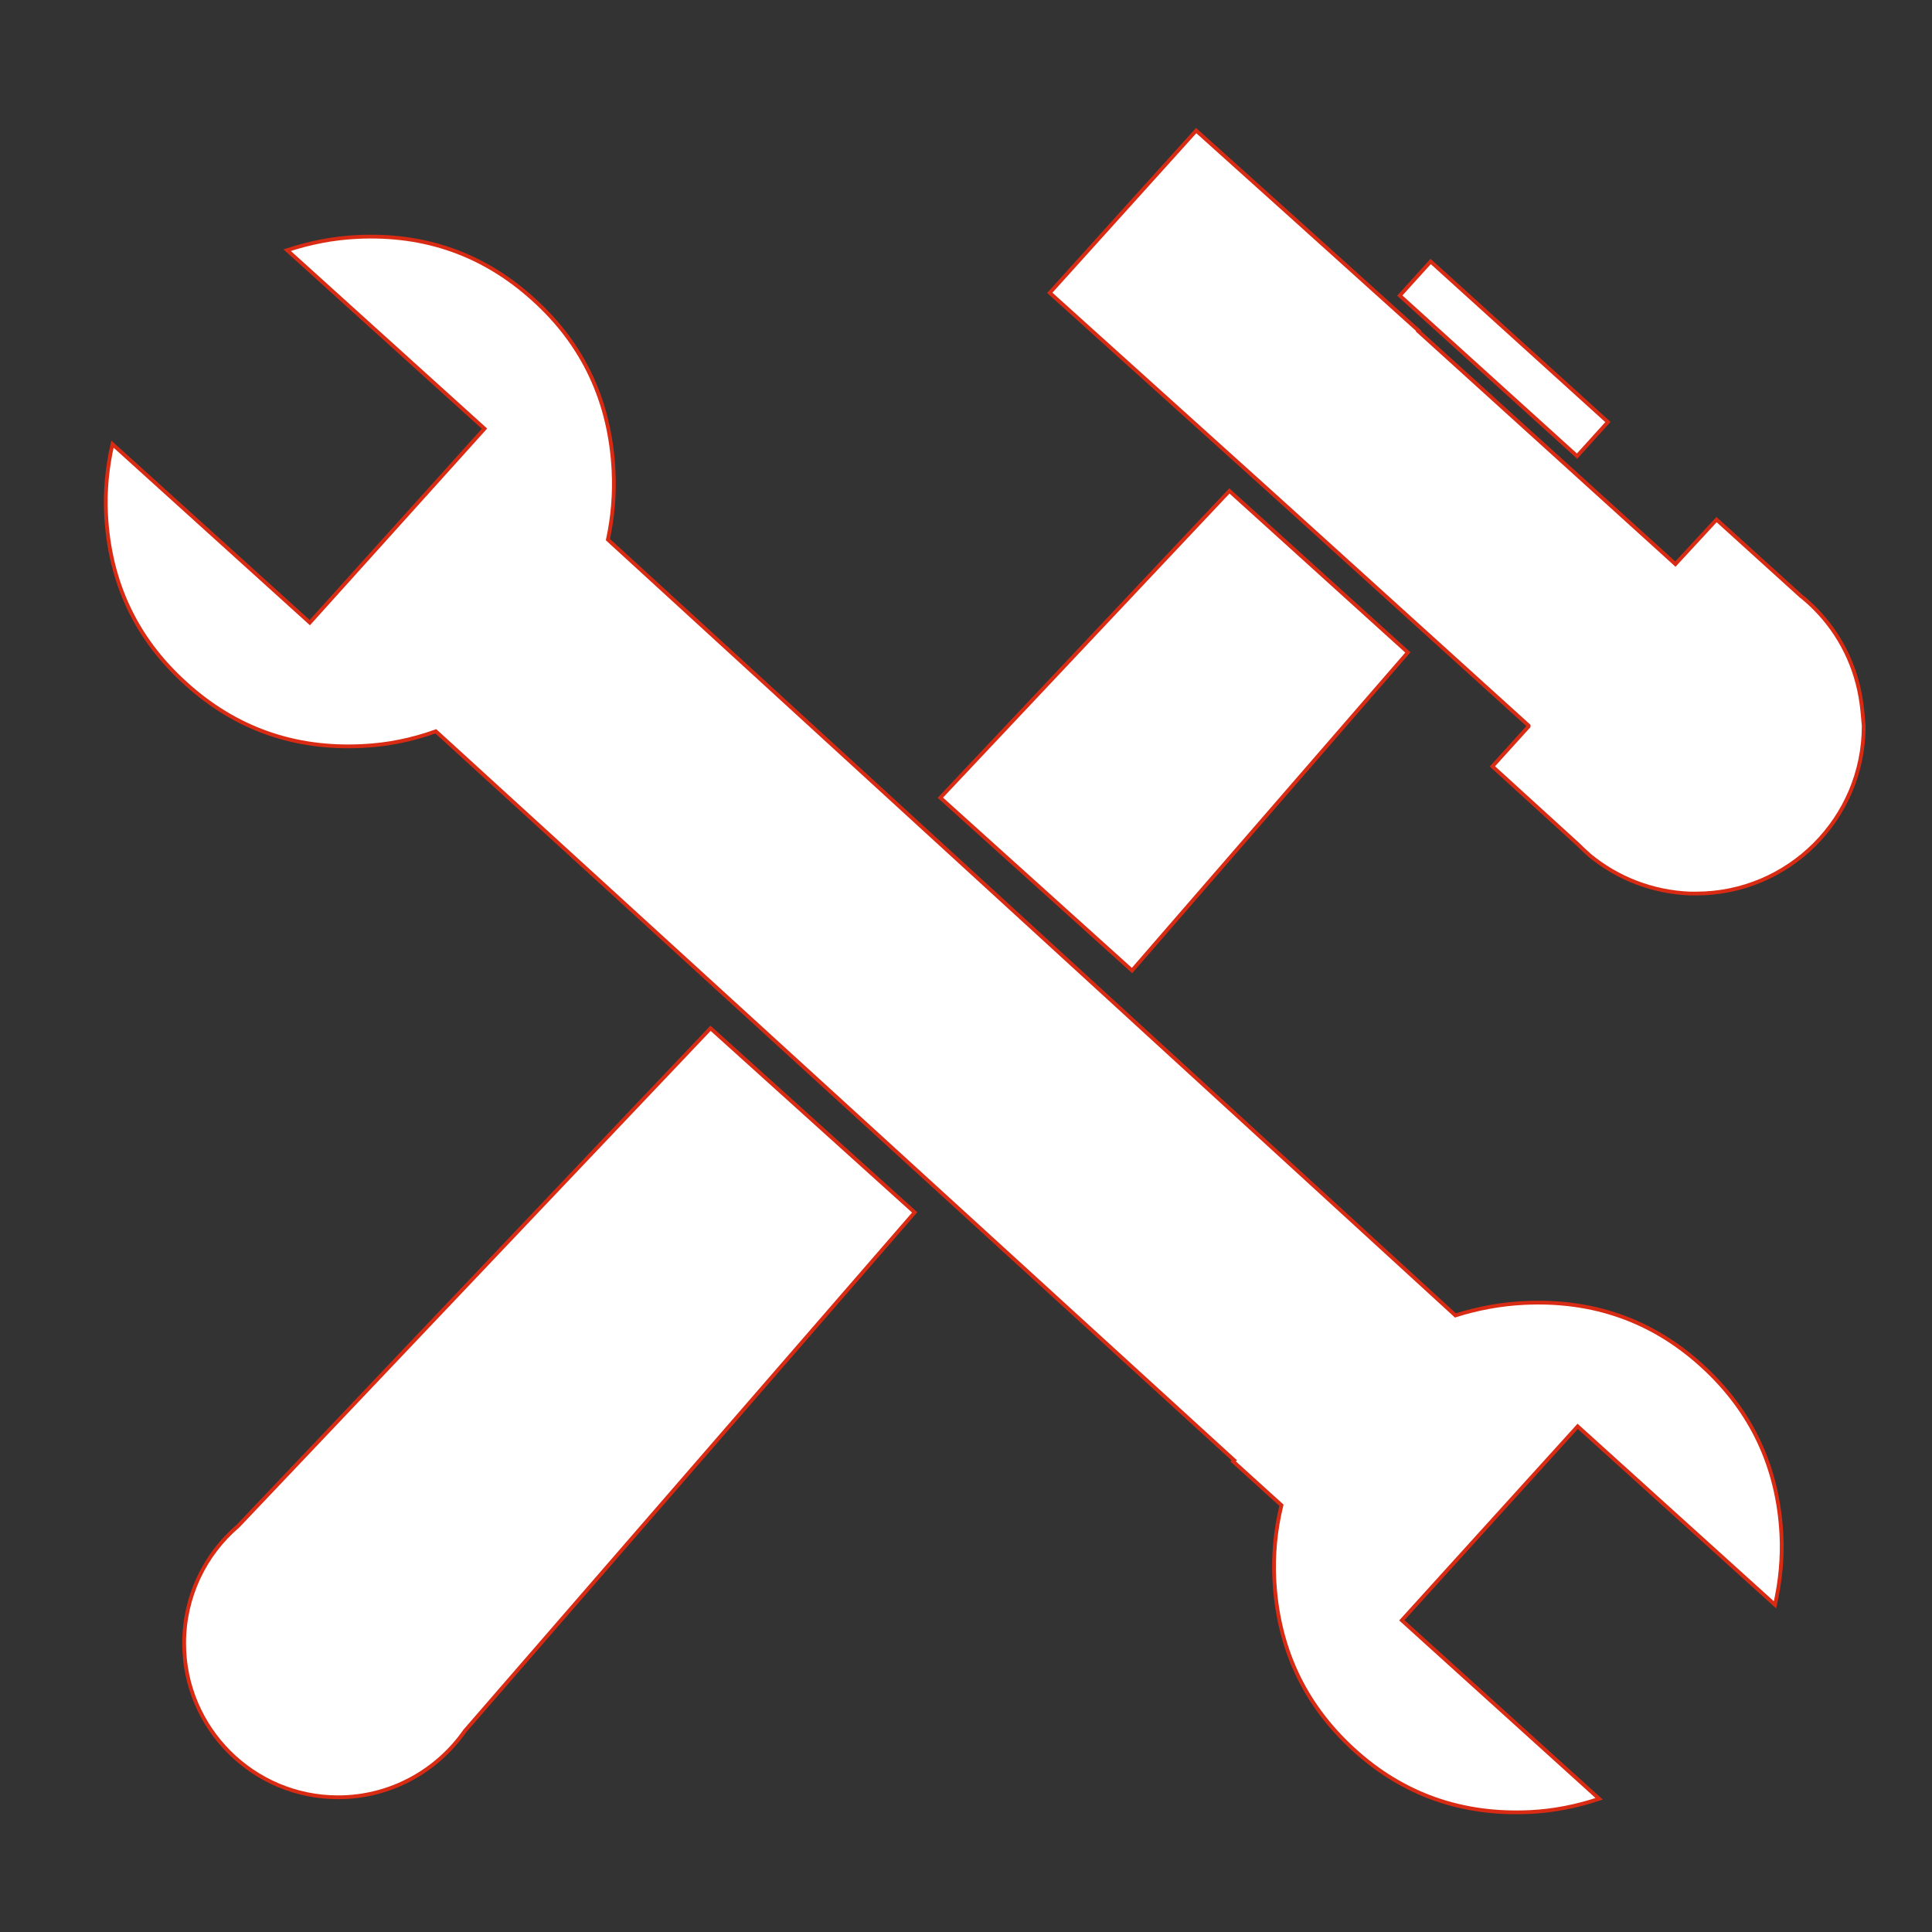 <?xml version="1.0" encoding="utf-8"?>
<!-- Generator: Adobe Illustrator 23.0.1, SVG Export Plug-In . SVG Version: 6.00 Build 0)  -->
<svg version="1.1" id="Layer_1" xmlns="http://www.w3.org/2000/svg" xmlns:xlink="http://www.w3.org/1999/xlink" x="0px" y="0px"
	 viewBox="0 0 512 512" style="enable-background:new 0 0 512 512;" xml:space="preserve">
<rect x="0" y="0" width="512" height="512" fill="#333333" stroke="none"/>
<style type="text/css">
	.st0{fill:#FFFFFF;stroke:#D92B13;stroke-miterlimit:10;}
</style>
<g>
	
		<rect x="392.5" y="63.3" transform="matrix(0.671 -0.741 0.741 0.671 60.682 326.703)" class="st0" width="12.2" height="63.4"/>
	<path class="st0" d="M63.1,404.4L63.1,404.4c-8.8,7.5-14.3,18.7-14.3,31.1c0,22.5,18.3,40.8,40.8,40.8c13.9,0,26.2-7,33.6-17.6
		l119.2-137.4l-54.1-48.8L63.1,404.4z"/>
	<polygon class="st0" points="325.8,130.1 249.2,211.4 300,257.2 373.1,172.9 	"/>
	<path class="st0" d="M451,361.9c-13.2-12-28.9-17.5-47.1-16.6c-6.1,0.3-12.2,1.4-18.2,3.3L161.1,143c1.3-6,1.8-12.1,1.5-18.2
		c-0.9-18.3-8-33.5-21.2-45.4c-13.2-12-28.8-17.5-46.8-16.6c-6.3,0.3-12.4,1.5-18.5,3.5l52.3,47.3L82.1,165l-52.3-47.3
		c-1.4,6.2-2,12.4-1.7,18.5c0.9,18,7.9,33,21.1,44.9c13.2,12,28.8,17.5,46.8,16.6c6.6-0.3,13.1-1.6,19.5-3.9L327.1,387l-0.3,0.3
		l12.8,11.6c-1.6,6.6-2.2,13.1-1.9,19.5c0.9,18.2,7.9,33.2,21,45.2s28.8,17.5,46.9,16.6c6.1-0.3,12.2-1.5,18.2-3.5l-52.3-47.3
		l46.6-51.4l52.3,47.3c1.4-6.2,2-12.4,1.7-18.5C471.2,388.9,464.2,373.9,451,361.9z"/>
	<path class="st0" d="M493.3,186.4c-1.3-9.7-5.7-18.4-12.2-25c-1.2-1.2-2.5-2.4-3.9-3.5l-22.3-20.2l-9.8,10.6l-1.1,1.2l-1.1-1
		l-67-60.7l0.1-0.1l-34.3-30.9l0,0l0,0L317,34.6l-38.8,43l59,53.2l0,0l67.9,61.5v0.1v0.1l-9.6,10.6l22.5,20.5
		c1.1,1.1,2.2,2.1,3.3,3.1c7.3,6,16.5,9.7,26.6,10.1c0.5,0,1.1,0,1.6,0c24.5,0,44.4-19.9,44.4-44.4
		C493.7,190.4,493.6,188.4,493.3,186.4z"/>
</g>
</svg>
